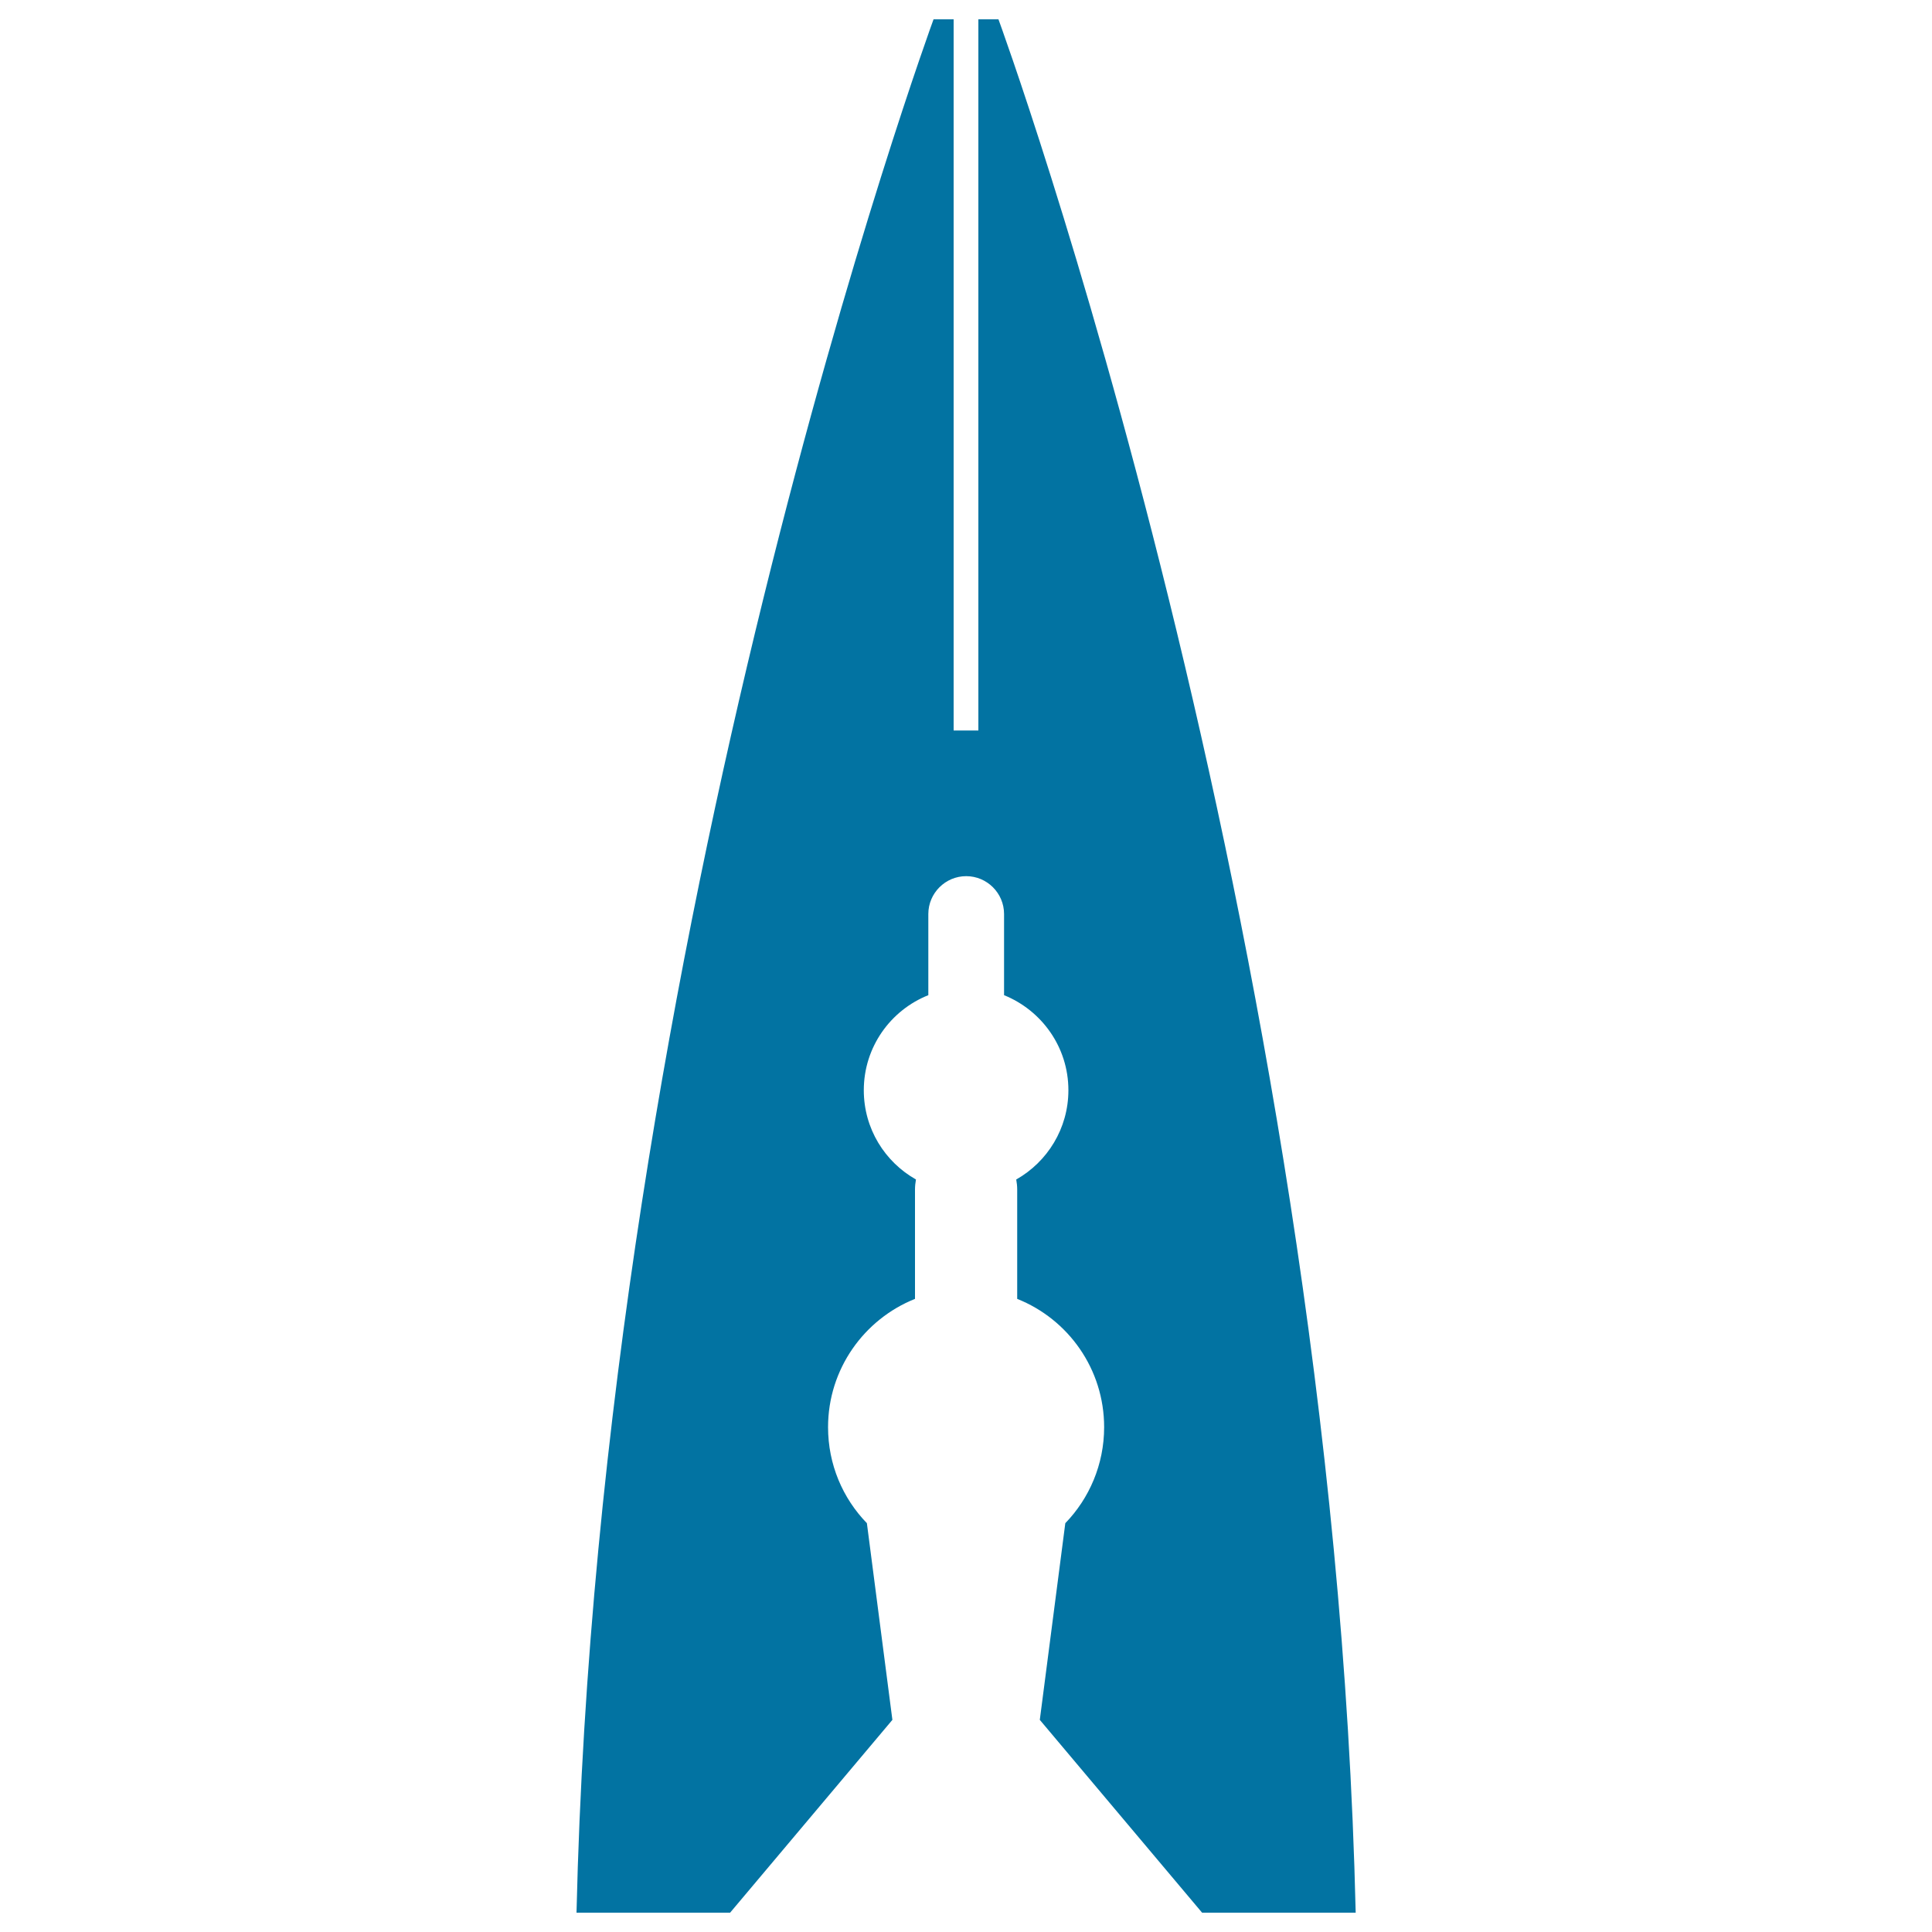 <svg xmlns="http://www.w3.org/2000/svg" viewBox="0 0 1000 1000" style="fill:#0273a2">
<title>Clothes Pin SVG icon</title>
<path d="M506.4,10v368.1h-12.8V10h-10.4c0,0-173.1,472-184.8,980h79.5l84-99.8l-13.2-101.8c-12.5-12.9-20.1-30.4-20.1-49.7c0-30.1,18.7-55.9,45-66.4v-56.6c0-1.8,0.2-3.5,0.5-5.2c-16.1-9.1-27-26.3-27-46.2c0-22.3,13.8-41.4,33.4-49.2v-42c0-10.8,8.8-19.6,19.6-19.6c10.8,0,19.6,8.8,19.6,19.6v42C539.2,523,553,542,553,564.3c0,19.8-10.9,37.1-27,46.2c0.3,1.7,0.5,3.4,0.5,5.2v56.6c26.4,10.5,45,36.3,45,66.4c0,19.3-7.7,36.9-20.1,49.7l-13.2,101.8l84,99.8h79.5C689.9,482,516.8,10,516.8,10H506.4z"/>
</svg>